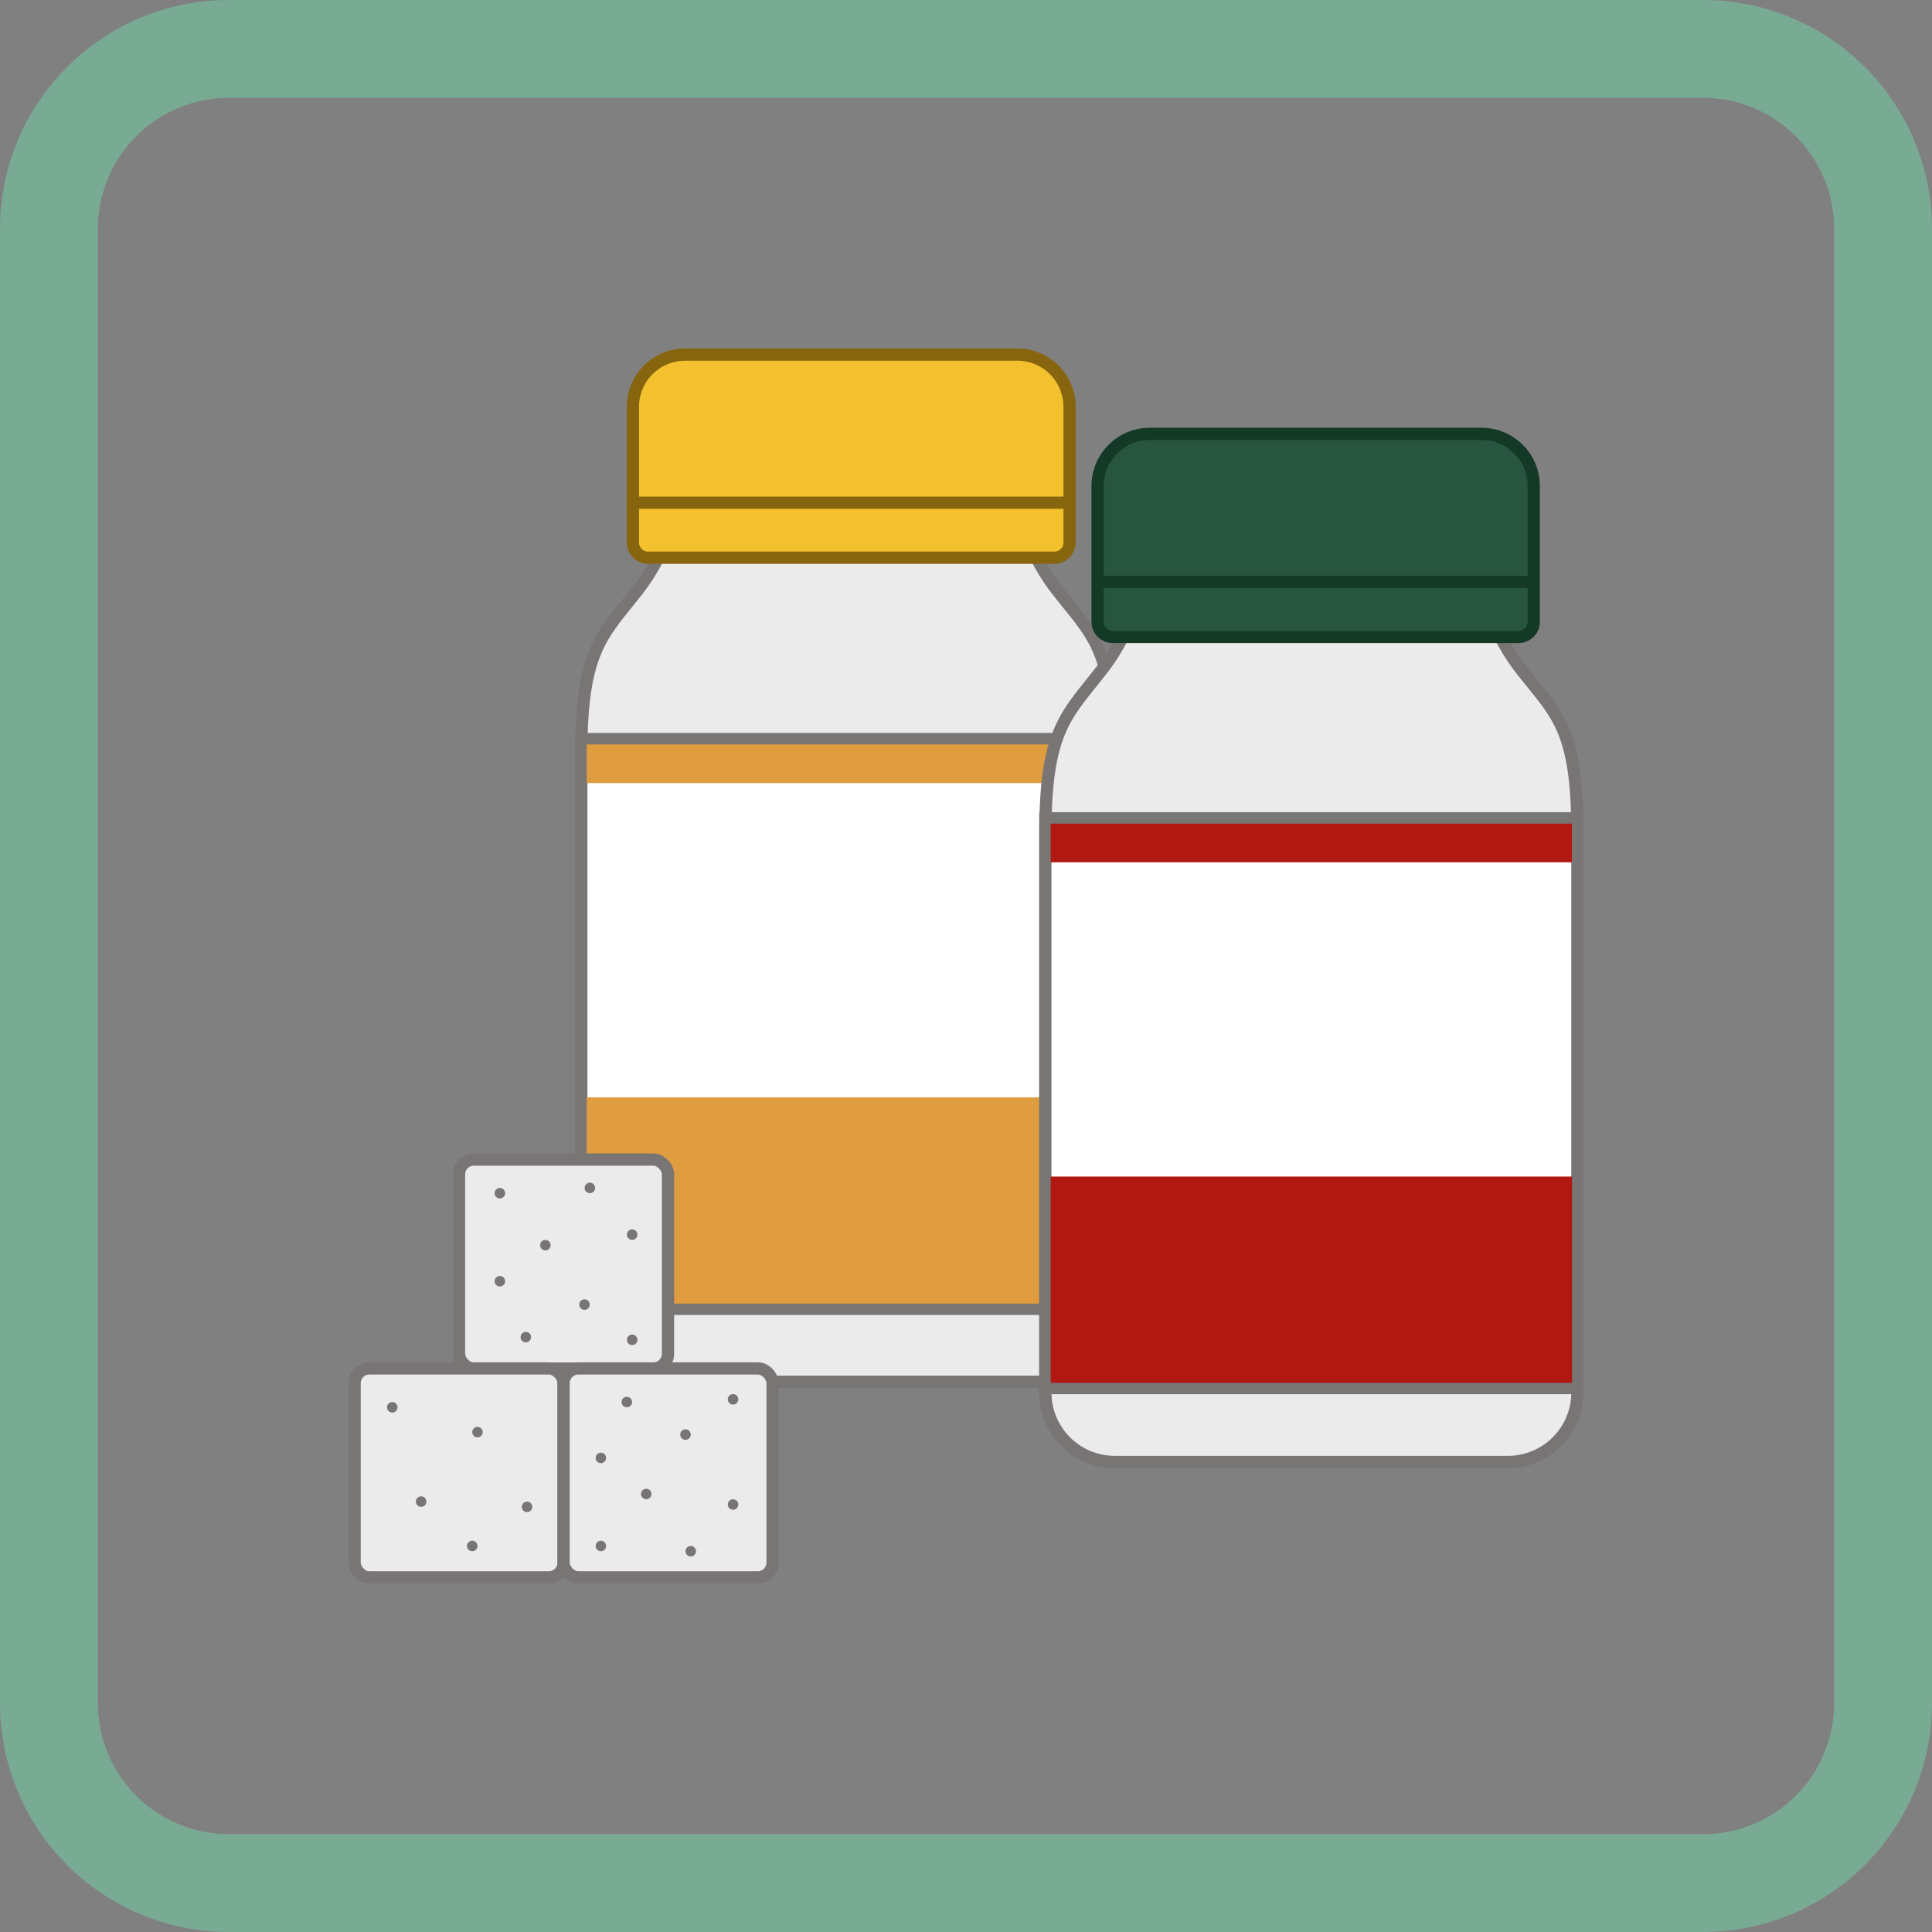 <svg xmlns="http://www.w3.org/2000/svg" viewBox="0 0 158 158"><rect x="0" y="0" width="158" height="158" fill="#808080" stroke="none"/><defs><style>.cls-1{fill:#79aa94;}.cls-2{fill:#ebebeb;}.cls-2,.cls-5{stroke:#787574;}.cls-2,.cls-3,.cls-4,.cls-5,.cls-7{stroke-miterlimit:10;}.cls-3{fill:#f3c12e;}.cls-3,.cls-4{stroke:#87650f;}.cls-4{fill:none;}.cls-5{fill:#fff;}.cls-6{fill:#df9d3f;}.cls-7{fill:#285540;stroke:#143a27;}.cls-8{fill:#b21812;}.cls-9{fill:#787574;}</style></defs><g id="_8._Сахарозаменители" data-name="8. Сахарозаменители"><path class="cls-1" d="M139.28,8A10.73,10.73,0,0,1,150,18.72V139.28A10.73,10.73,0,0,1,139.28,150H18.72A10.73,10.73,0,0,1,8,139.28V18.72A10.73,10.73,0,0,1,18.72,8H139.28m0-8H18.72A18.72,18.72,0,0,0,0,18.72V139.28A18.72,18.72,0,0,0,18.72,158H139.28A18.72,18.72,0,0,0,158,139.28V18.72A18.72,18.72,0,0,0,139.28,0Z"/><path class="cls-2" d="M83.05,38.47H55.53a16.06,16.06,0,0,1-3.42,9.84c-2.87,3.68-4.57,4.84-4.57,13.33v45.71A5.68,5.68,0,0,0,53.22,113H85.37a5.68,5.68,0,0,0,5.68-5.68V61.64c0-8.61-1.71-9.65-4.57-13.33A16.07,16.07,0,0,1,83.05,38.47Z"/><path class="cls-3" d="M56,29H83.2a4.27,4.27,0,0,1,4.27,4.27v11.1a1.24,1.24,0,0,1-1.24,1.24H53a1.24,1.24,0,0,1-1.24-1.24V33.27A4.27,4.27,0,0,1,56,29Z"/><line class="cls-4" x1="51.77" y1="41.11" x2="87.76" y2="41.11"/><rect class="cls-5" x="47.54" y="60.44" width="43.51" height="46.6"/><rect class="cls-6" x="47.98" y="60.88" width="42.62" height="3.16"/><rect class="cls-6" x="47.98" y="89.74" width="42.63" height="16.87"/><path class="cls-2" d="M121,45H93.49a16,16,0,0,1-3.43,9.84c-2.86,3.68-4.57,4.84-4.57,13.34v45.7a5.68,5.68,0,0,0,5.68,5.68h32.15a5.68,5.68,0,0,0,5.68-5.68V68.13c0-8.62-1.7-9.66-4.57-13.34A16,16,0,0,1,121,45Z"/><path class="cls-7" d="M94,35.48h27.16a4.27,4.27,0,0,1,4.27,4.27v11.1a1.24,1.24,0,0,1-1.24,1.24H91a1.24,1.24,0,0,1-1.24-1.24V39.75A4.27,4.27,0,0,1,94,35.48Z"/><line class="cls-7" x1="89.73" y1="47.59" x2="125.71" y2="47.59"/><rect class="cls-5" x="85.49" y="66.92" width="43.51" height="46.6"/><rect class="cls-8" x="85.93" y="67.36" width="42.62" height="3.16"/><rect class="cls-8" x="85.93" y="96.22" width="42.63" height="16.87"/><rect class="cls-2" x="37.54" y="94.83" width="17.09" height="17.09" rx="1.21"/><rect class="cls-2" x="29" y="111.91" width="17.09" height="17.09" rx="1.21"/><rect class="cls-2" x="46.09" y="111.91" width="17.09" height="17.09" rx="1.21"/><circle class="cls-9" cx="32.08" cy="115.09" r="0.43"/><circle class="cls-9" cx="39.05" cy="117.12" r="0.43"/><circle class="cls-9" cx="43.1" cy="123.23" r="0.43"/><circle class="cls-9" cx="34.44" cy="122.8" r="0.43"/><circle class="cls-9" cx="38.62" cy="126.43" r="0.43"/><circle class="cls-9" cx="49.14" cy="119.23" r="0.43"/><circle class="cls-9" cx="51.26" cy="114.66" r="0.43"/><circle class="cls-9" cx="59.95" cy="114.44" r="0.43"/><circle class="cls-9" cx="56.06" cy="117.32" r="0.43"/><circle class="cls-9" cx="59.95" cy="123.04" r="0.43"/><circle class="cls-9" cx="52.85" cy="122.18" r="0.43"/><circle class="cls-9" cx="49.14" cy="126.43" r="0.43"/><circle class="cls-9" cx="56.49" cy="126.86" r="0.43"/><circle class="cls-9" cx="40.88" cy="104.78" r="0.43"/><circle class="cls-9" cx="43" cy="109.35" r="0.43"/><circle class="cls-9" cx="51.7" cy="109.57" r="0.43"/><circle class="cls-9" cx="47.8" cy="106.69" r="0.43"/><circle class="cls-9" cx="51.7" cy="100.97" r="0.43"/><circle class="cls-9" cx="44.6" cy="101.83" r="0.43"/><circle class="cls-9" cx="40.88" cy="97.58" r="0.43"/><circle class="cls-9" cx="48.24" cy="97.15" r="0.43"/></g></svg>